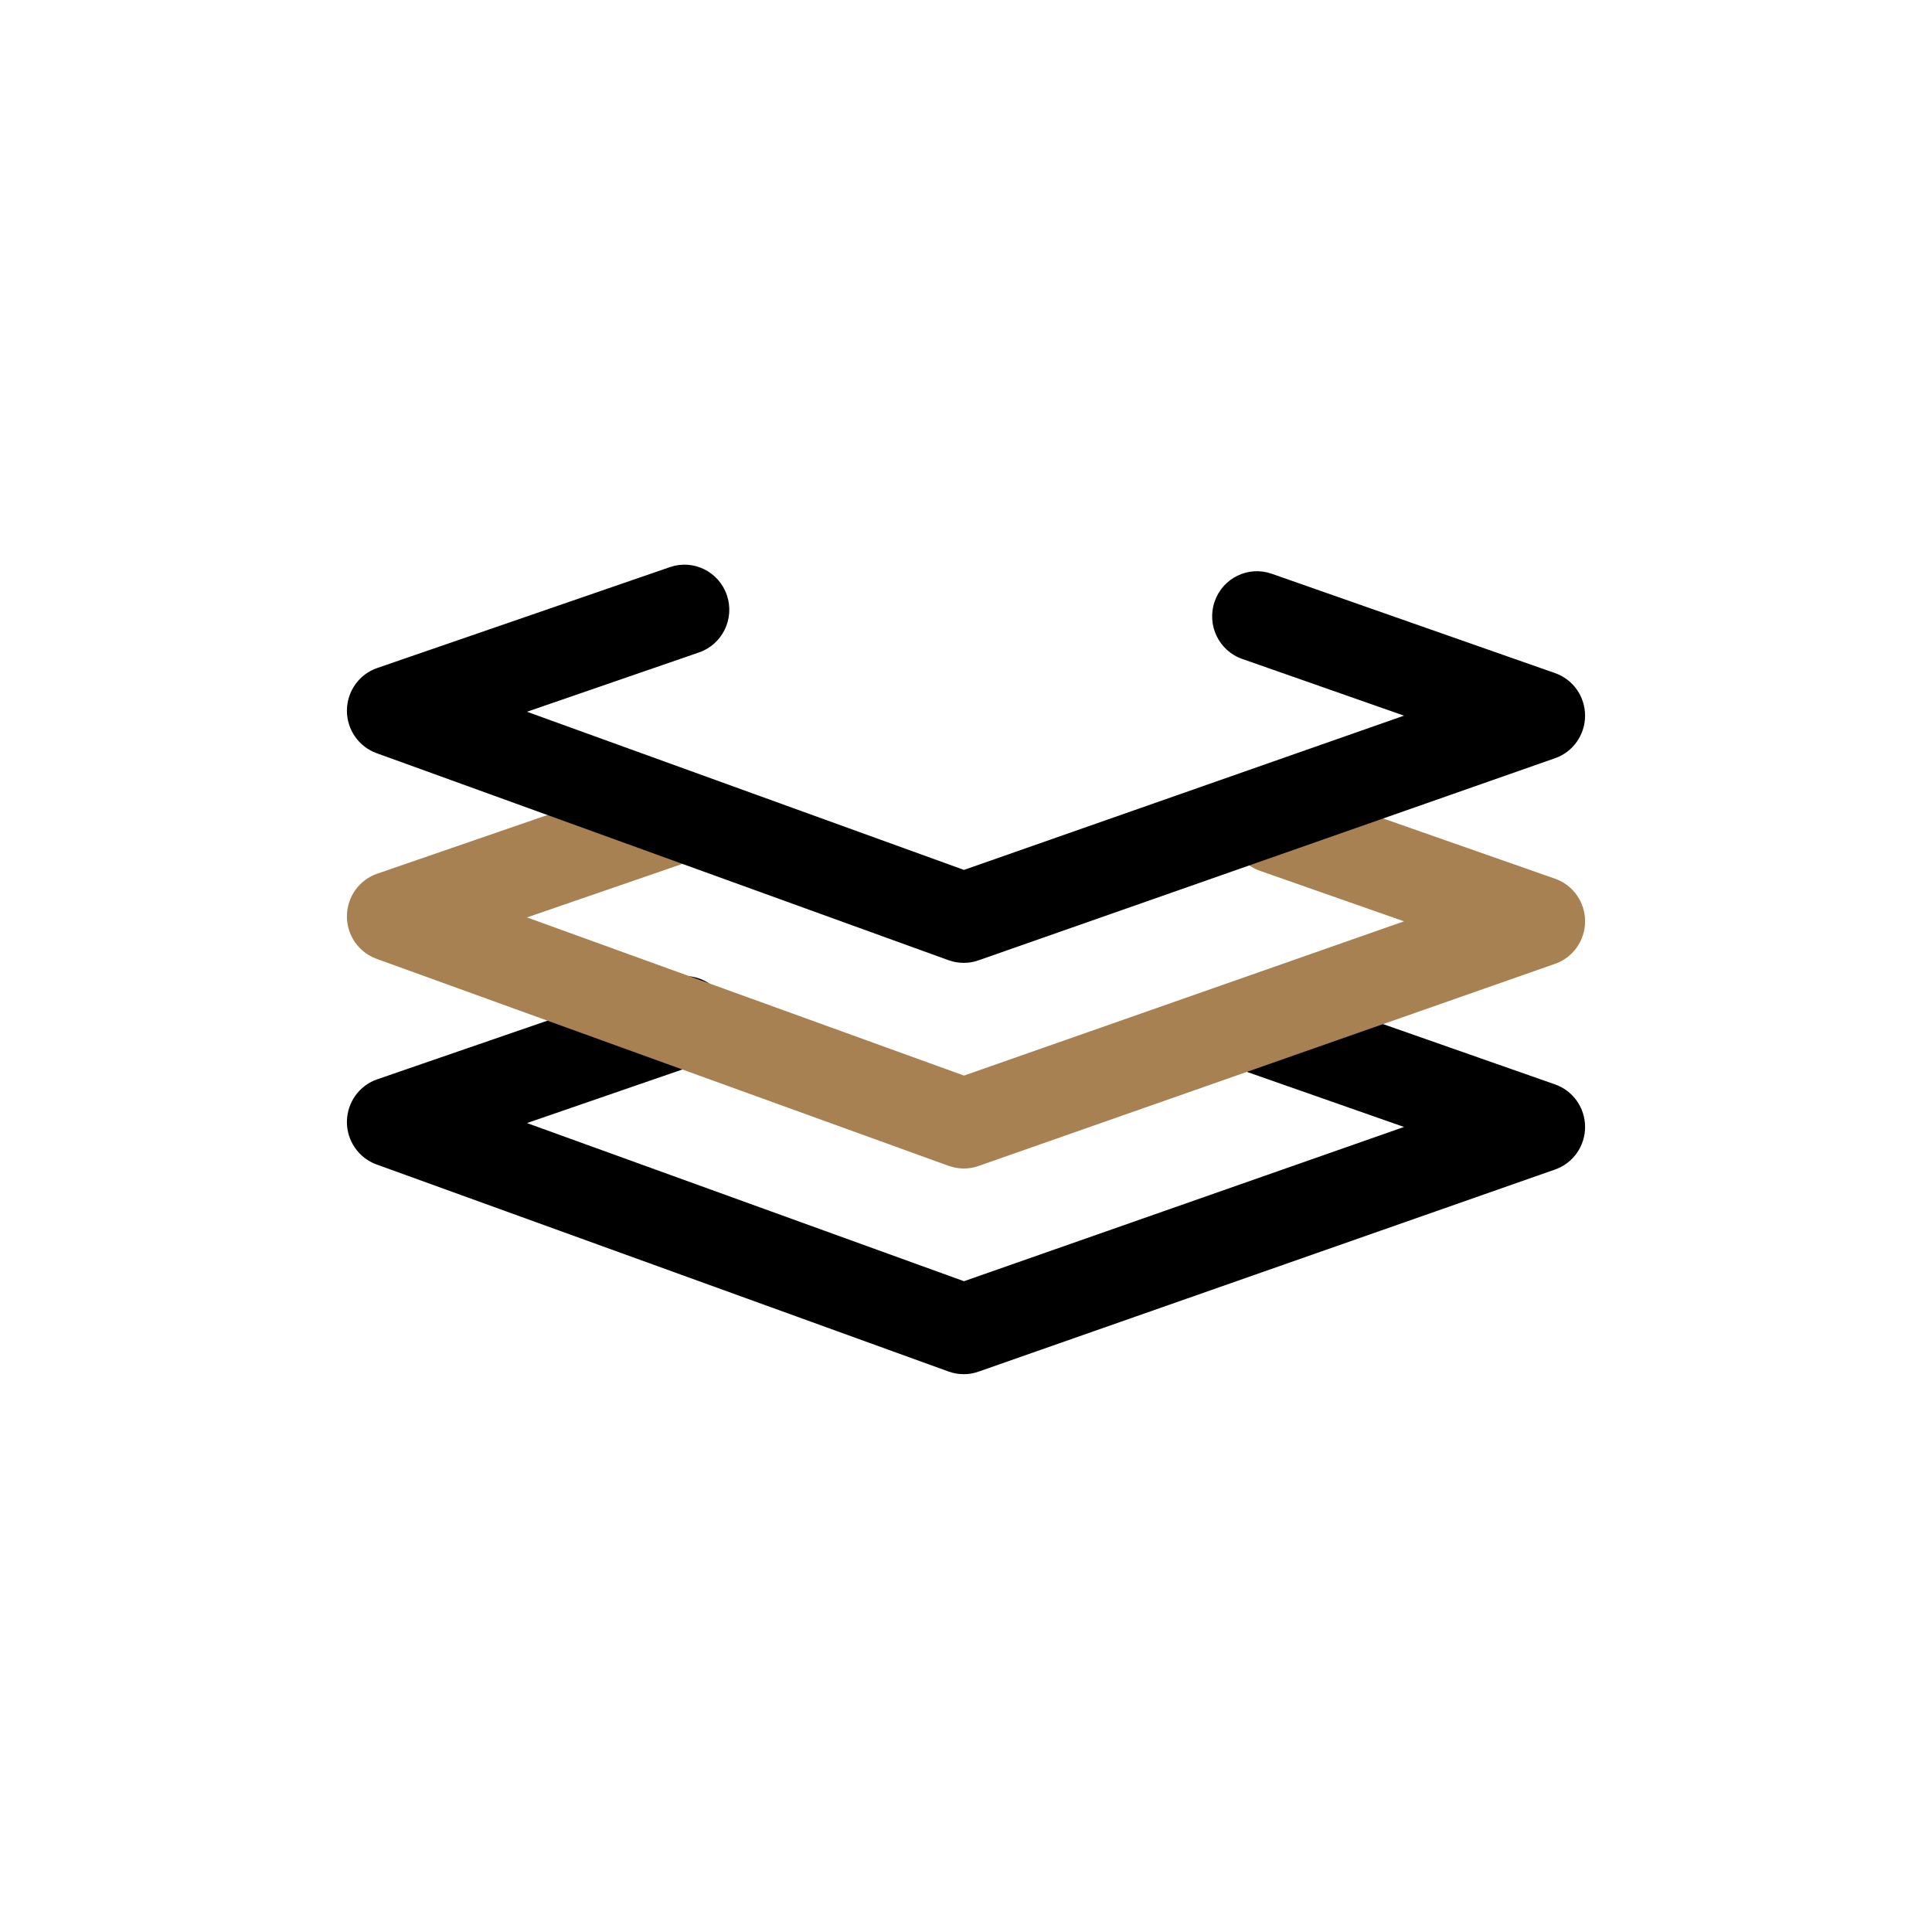 <svg xmlns="http://www.w3.org/2000/svg" fill="none" viewBox="0 0 64 64" height="64" width="64">
<g clip-path="url(#clip0_346_6818)">
<path fill="black" d="M31.926 45.522C31.755 45.522 31.587 45.492 31.423 45.434L12.473 38.574C11.882 38.359 11.487 37.791 11.492 37.157C11.498 36.522 11.898 35.959 12.496 35.754L22.194 32.411C22.969 32.144 23.813 32.56 24.079 33.341C24.344 34.122 23.93 34.971 23.155 35.238L17.457 37.203L31.933 42.442L46.51 37.332L41.15 35.453C40.376 35.182 39.966 34.331 40.237 33.55C40.506 32.771 41.352 32.359 42.127 32.631L51.512 35.922C52.109 36.131 52.508 36.697 52.508 37.332C52.508 37.967 52.109 38.535 51.512 38.742L32.416 45.437C32.258 45.493 32.093 45.522 31.928 45.522H31.926Z"></path>
<path fill="#A88153" d="M31.926 38.708C31.755 38.708 31.587 38.678 31.423 38.62L12.473 31.762C11.882 31.547 11.487 30.98 11.492 30.345C11.498 29.71 11.898 29.147 12.496 28.942L21.666 25.782C22.441 25.515 23.285 25.931 23.55 26.712C23.815 27.493 23.402 28.343 22.626 28.61L17.457 30.391L31.933 35.63L46.51 30.52L41.738 28.847C40.964 28.576 40.554 27.724 40.825 26.944C41.096 26.163 41.94 25.752 42.715 26.025L51.512 29.108C52.108 29.317 52.508 29.883 52.508 30.518C52.508 31.153 52.109 31.721 51.512 31.928L32.416 38.624C32.258 38.68 32.093 38.708 31.928 38.708H31.926Z"></path>
<path fill="black" d="M31.926 31.896C31.755 31.896 31.587 31.867 31.423 31.809L12.473 24.949C11.882 24.734 11.487 24.166 11.492 23.532C11.498 22.896 11.898 22.334 12.496 22.129L22.194 18.786C22.969 18.519 23.813 18.935 24.079 19.716C24.344 20.497 23.93 21.346 23.155 21.613L17.457 23.578L31.933 28.817L46.51 23.707L41.15 21.828C40.376 21.557 39.966 20.706 40.237 19.925C40.506 19.146 41.352 18.734 42.127 19.006L51.512 22.297C52.109 22.506 52.508 23.072 52.508 23.707C52.508 24.342 52.109 24.91 51.512 25.117L32.416 31.812C32.258 31.869 32.093 31.896 31.928 31.896H31.926Z"></path>
</g>
<defs>
<clipPath id="clip0_346_6818">
<rect transform="translate(11.492 18.705)" fill="white" height="26.817" width="41.014"></rect>
</clipPath>
</defs>
</svg>
